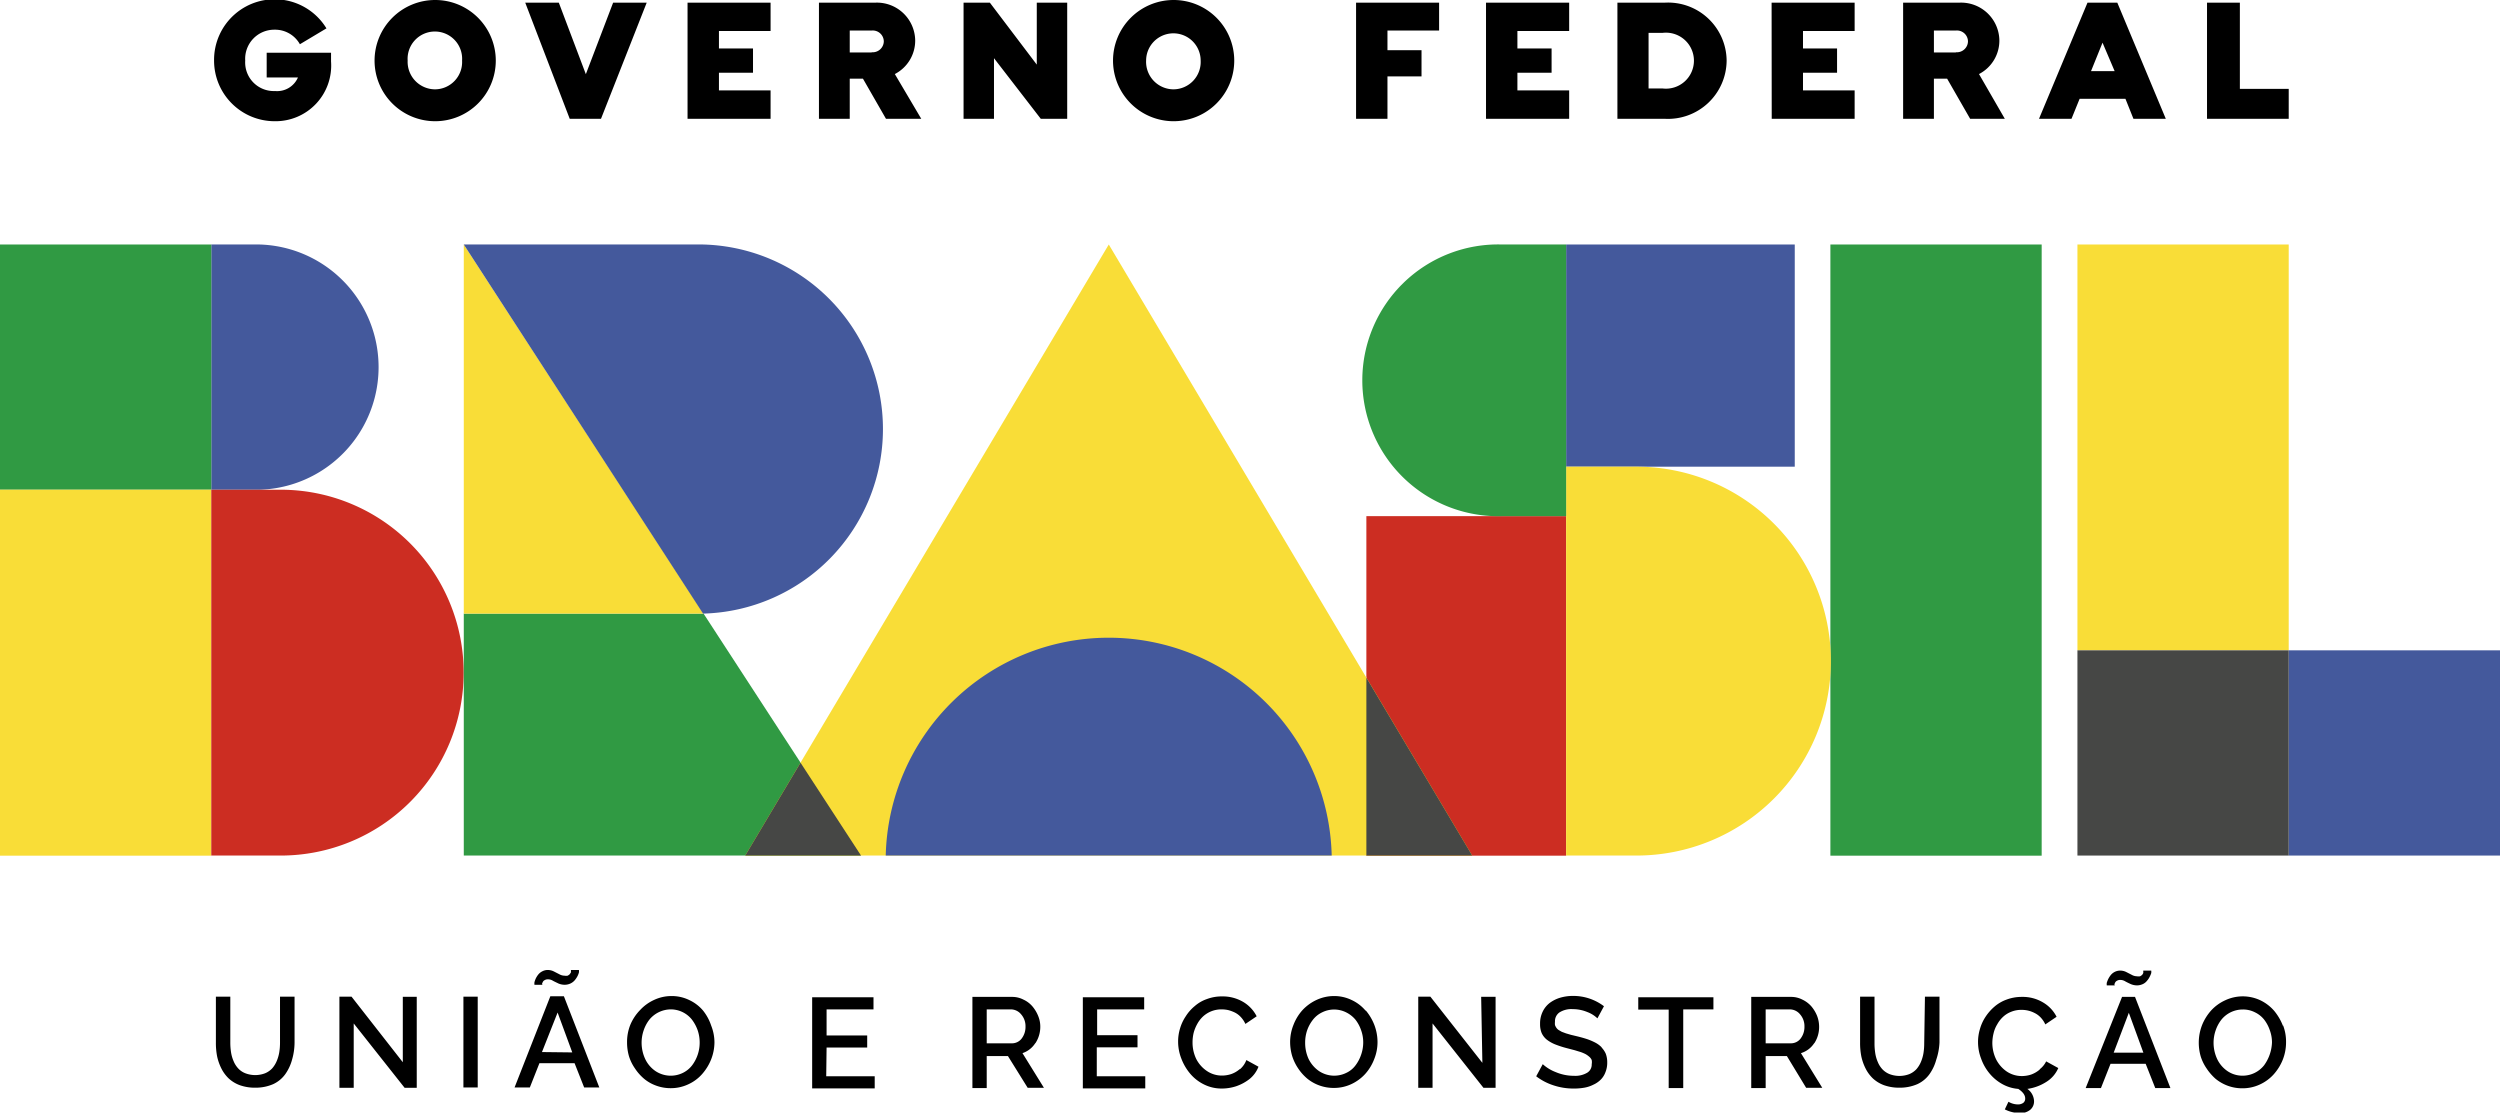<svg xmlns="http://www.w3.org/2000/svg" xmlns:xlink="http://www.w3.org/1999/xlink" viewBox="0 0 206.24 91.78"><defs><style>.cls-1{fill:none;}.cls-2{clip-path:url(#clip-path);}.cls-3{fill:#f9dd37;}.cls-4{fill:#44599c;}.cls-5{fill:#464745;}.cls-6{fill:#309a43;}.cls-7{fill:#cc2d22;}</style><clipPath id="clip-path"><rect class="cls-1" width="206.24" height="91.78"></rect></clipPath></defs><g id="Camada_2" data-name="Camada 2"><g id="Capa_1" data-name="Capa 1"><g class="cls-2"><path d="M23.1,86a5,5,0,0,1-.06.8,3.19,3.19,0,0,1-.21.73,2.25,2.25,0,0,1-.37.6,1.69,1.69,0,0,1-.59.41,2.29,2.29,0,0,1-1.63,0,1.58,1.58,0,0,1-.59-.4,2,2,0,0,1-.38-.6,2.93,2.93,0,0,1-.21-.73A5.13,5.13,0,0,1,19,86V82.22H17.81V86a5.83,5.83,0,0,0,.1,1.14,4.18,4.18,0,0,0,.35,1,3,3,0,0,0,.61.83,2.75,2.75,0,0,0,.93.56,3.72,3.72,0,0,0,1.25.2,3.62,3.62,0,0,0,1.48-.29,2.53,2.53,0,0,0,1-.82,3.73,3.73,0,0,0,.56-1.19A5.16,5.16,0,0,0,24.3,86V82.22H23.1V86m10.13,1.63L29,82.22H28v7.52h1.18V84.43l4.2,5.31h1V82.23H33.23Zm5,2.08h1.18V82.22H38.23Zm7.17-7.52-2.95,7.52h1.26l.79-2h2.9l.79,2h1.25l-2.92-7.52Zm-.69,4.6L46,83.53l1.21,3.29Zm0-5.6a.82.82,0,0,1,.06-.16.33.33,0,0,1,.16-.17.51.51,0,0,1,.28-.07.77.77,0,0,1,.39.11c.14.08.3.15.46.23a1.35,1.35,0,0,0,.52.11,1.14,1.14,0,0,0,.49-.11,1.06,1.06,0,0,0,.35-.27,1.9,1.9,0,0,0,.22-.33,1.59,1.59,0,0,0,.12-.31,1,1,0,0,0,0-.2h-.66s0,0,0,.07a.93.93,0,0,1,0,.13l-.1.15a.83.83,0,0,1-.17.12.71.71,0,0,1-.26,0,.9.9,0,0,1-.43-.12l-.45-.23a1.11,1.11,0,0,0-.5-.12.94.94,0,0,0-.45.11,1,1,0,0,0-.33.26,1.85,1.85,0,0,0-.21.33,2,2,0,0,0-.11.31,1,1,0,0,0,0,.21h.65A.84.84,0,0,1,44.76,81.22ZM58,83.37a3.33,3.33,0,0,0-1.14-.87,3.29,3.29,0,0,0-1.46-.33,3.37,3.37,0,0,0-1.44.32,3.61,3.61,0,0,0-1.15.83A3.9,3.9,0,0,0,52,84.54,3.8,3.8,0,0,0,51.73,86a4.08,4.08,0,0,0,.16,1.14,3.67,3.67,0,0,0,.49,1,4,4,0,0,0,.75.85,3.26,3.26,0,0,0,1,.57,3.44,3.44,0,0,0,1.2.21,3.35,3.35,0,0,0,1.43-.31,3.39,3.39,0,0,0,1.15-.84,4.12,4.12,0,0,0,.75-1.21A3.93,3.93,0,0,0,58.94,86a3.77,3.77,0,0,0-.27-1.39A4,4,0,0,0,58,83.37ZM57.56,87a3.08,3.08,0,0,1-.46.88,2.15,2.15,0,0,1-.75.62,2.27,2.27,0,0,1-2.29-.15,2.5,2.5,0,0,1-.84-1A3.2,3.2,0,0,1,52.93,86a3.14,3.14,0,0,1,.17-1,3,3,0,0,1,.46-.87,2.3,2.3,0,0,1,1.78-.86,2.23,2.23,0,0,1,1.73.83,3.25,3.25,0,0,1,.48.88,3.16,3.16,0,0,1,.17,1A3.08,3.08,0,0,1,57.56,87Zm10.63-.58h3.35v-1H68.19V83.27h3.87v-1H67v7.52h5.16v-1h-4Zm17.22-.35a2.46,2.46,0,0,0,.41-1.38,2.32,2.32,0,0,0-.18-.89,2.88,2.88,0,0,0-.48-.79,2.17,2.17,0,0,0-.74-.55,2,2,0,0,0-.93-.22H80.22v7.52H81.4V87.12h1.75l1.63,2.62h1.34l-1.77-2.86A2,2,0,0,0,85.41,86.05Zm-1.93,0H81.4v-2.8h2a1.1,1.1,0,0,1,.84.41,1.47,1.47,0,0,1,.36,1,1.57,1.57,0,0,1-.32,1A1,1,0,0,1,83.48,86.07Zm7,.33h3.36v-1H90.51V83.27h3.88v-1H89.33v7.52h5.15v-1h-4Zm11.79,1.8a2.15,2.15,0,0,1-.71.41,2.46,2.46,0,0,1-.76.12,2.19,2.19,0,0,1-1.24-.38,2.64,2.64,0,0,1-.88-1,3.11,3.11,0,0,1-.3-1.36,3.39,3.39,0,0,1,.09-.78,3.19,3.19,0,0,1,.3-.74,2.45,2.45,0,0,1,.48-.62,2.23,2.23,0,0,1,1.52-.58,2.6,2.6,0,0,1,.56.06,3,3,0,0,1,.54.2,1.71,1.71,0,0,1,.49.37,2.1,2.1,0,0,1,.38.57l.93-.63a2.91,2.91,0,0,0-1.12-1.19,3.32,3.32,0,0,0-1.74-.45,3.46,3.46,0,0,0-1.25.22,3,3,0,0,0-1,.58,3.49,3.49,0,0,0-.74.84,3.63,3.63,0,0,0-.47,1,3.69,3.69,0,0,0-.16,1.09,3.84,3.84,0,0,0,.27,1.41,4.27,4.27,0,0,0,.73,1.24,3.52,3.52,0,0,0,1.15.89,3.24,3.24,0,0,0,1.44.33,3.81,3.81,0,0,0,1.2-.19A3.77,3.77,0,0,0,103.1,89a2.43,2.43,0,0,0,.72-1l-1-.55A1.84,1.84,0,0,1,102.3,88.2Zm10.38-4.83a3.33,3.33,0,0,0-1.14-.87,3.29,3.29,0,0,0-1.46-.33,3.43,3.43,0,0,0-1.44.32,3.73,3.73,0,0,0-1.15.83,3.9,3.9,0,0,0-.75,1.22,3.8,3.8,0,0,0-.28,1.44,4.09,4.09,0,0,0,.17,1.14,3.93,3.93,0,0,0,.48,1,4,4,0,0,0,.75.85,3.38,3.38,0,0,0,1,.57,3.44,3.44,0,0,0,1.2.21,3.36,3.36,0,0,0,1.44-.31,3.6,3.6,0,0,0,1.15-.84,3.9,3.9,0,0,0,.74-1.21,3.73,3.73,0,0,0,.28-1.44,4,4,0,0,0-.26-1.39A4.22,4.22,0,0,0,112.68,83.37ZM112.29,87a3.08,3.08,0,0,1-.46.88,2,2,0,0,1-.75.62,2.26,2.26,0,0,1-2.28-.15,2.61,2.61,0,0,1-.85-1,3.19,3.19,0,0,1-.28-1.34,3.12,3.12,0,0,1,.16-1,3,3,0,0,1,.47-.87,2.1,2.1,0,0,1,.76-.62,2.22,2.22,0,0,1,2,0,2.35,2.35,0,0,1,.76.6,3,3,0,0,1,.47.88,2.91,2.91,0,0,1,.17,1A3.08,3.08,0,0,1,112.29,87Zm10,.68L118,82.22h-1v7.52h1.18V84.43l4.2,5.31h1V82.23h-1.19Zm9.86-1.26a2.1,2.1,0,0,0-.53-.4,5,5,0,0,0-.67-.29c-.24-.08-.52-.16-.85-.24l-.5-.12-.41-.12-.35-.13-.26-.15a.68.68,0,0,1-.19-.19.9.9,0,0,1-.11-.22,1.1,1.1,0,0,1,0-.27.88.88,0,0,1,.37-.77,1.84,1.84,0,0,1,1.1-.27,3.13,3.13,0,0,1,1.2.24,2.42,2.42,0,0,1,.83.52l.54-1a4.18,4.18,0,0,0-2.54-.85,3.71,3.71,0,0,0-1.08.15,2.74,2.74,0,0,0-.87.44,2,2,0,0,0-.57.72,2.21,2.21,0,0,0-.21,1,1.9,1.9,0,0,0,.13.75,1.5,1.5,0,0,0,.43.55,2.88,2.88,0,0,0,.69.39,8.08,8.08,0,0,0,1,.32l.61.16.49.15a3.23,3.23,0,0,1,.42.18,1.94,1.94,0,0,1,.29.21.73.73,0,0,1,.2.27.93.93,0,0,1,0,.34.78.78,0,0,1-.38.71,1.92,1.92,0,0,1-1.08.25,3.83,3.83,0,0,1-1.52-.31,3.41,3.41,0,0,1-1.06-.65l-.54,1a4.71,4.71,0,0,0,1.44.75,5.15,5.15,0,0,0,1.66.26,4.79,4.79,0,0,0,.87-.07,2.65,2.65,0,0,0,.75-.25,2.05,2.05,0,0,0,.6-.41,1.68,1.68,0,0,0,.39-.61,2.09,2.09,0,0,0,.15-.81,2,2,0,0,0-.12-.72A1.78,1.78,0,0,0,132.11,86.4Zm3-3.13h2.51v6.47h1.2V83.27h2.49v-1h-6.2Zm14.52,2.78a2.45,2.45,0,0,0,.4-1.38,2.51,2.51,0,0,0-.17-.89,2.88,2.88,0,0,0-.48-.79,2.27,2.27,0,0,0-.74-.55,2,2,0,0,0-.93-.22h-3.28v7.52h1.19V87.12h1.75L149,89.74h1.33l-1.76-2.86A2,2,0,0,0,149.67,86.05Zm-1.93,0h-2.08v-2.8h2a1.1,1.1,0,0,1,.84.41,1.47,1.47,0,0,1,.36,1,1.57,1.57,0,0,1-.32,1A1,1,0,0,1,147.74,86.07Zm11,0a5,5,0,0,1-.06.8,3.19,3.19,0,0,1-.21.73,2.25,2.25,0,0,1-.37.6,1.69,1.69,0,0,1-.59.41,2.29,2.29,0,0,1-1.63,0,1.67,1.67,0,0,1-.59-.4,2,2,0,0,1-.38-.6,2.93,2.93,0,0,1-.21-.73,5.13,5.13,0,0,1-.06-.81V82.22h-1.19V86a5.83,5.83,0,0,0,.1,1.14,4.18,4.18,0,0,0,.35,1,3,3,0,0,0,.61.83,2.75,2.75,0,0,0,.93.56,3.72,3.72,0,0,0,1.25.2,3.62,3.62,0,0,0,1.48-.29,2.53,2.53,0,0,0,1-.82,3.73,3.73,0,0,0,.56-1.19A5.16,5.16,0,0,0,160,86V82.22h-1.2Zm9.52,2.17a2.25,2.25,0,0,1-.71.41,2.46,2.46,0,0,1-.76.12,2.22,2.22,0,0,1-1.25-.38,2.7,2.7,0,0,1-.87-1,3.12,3.12,0,0,1-.31-1.36,3.4,3.4,0,0,1,.1-.78,2.5,2.5,0,0,1,.3-.74,2.45,2.45,0,0,1,.48-.62,2.06,2.06,0,0,1,.67-.42,2.18,2.18,0,0,1,.85-.16,2.3,2.3,0,0,1,1.09.26,1.75,1.75,0,0,1,.5.37,2.1,2.1,0,0,1,.38.57l.93-.63a2.87,2.87,0,0,0-1.13-1.19,3.26,3.26,0,0,0-1.73-.45,3.56,3.56,0,0,0-1.26.22,3.19,3.19,0,0,0-1,.58,4,4,0,0,0-.74.84,3.6,3.6,0,0,0-.46,1,3.69,3.69,0,0,0-.16,1.09,3.79,3.79,0,0,0,.25,1.35,4,4,0,0,0,.67,1.2,3.7,3.7,0,0,0,1.06.9,3.22,3.22,0,0,0,1.34.41c.38.25.57.51.57.79a.43.43,0,0,1-.17.37.76.76,0,0,1-.46.12,1.55,1.55,0,0,1-.75-.22l-.3.63a2.74,2.74,0,0,0,1.25.3,1.24,1.24,0,0,0,.85-.27.9.9,0,0,0,.31-.72,1.29,1.29,0,0,0-.55-1,3.87,3.87,0,0,0,1.55-.57,2.51,2.51,0,0,0,1-1.15l-1-.55A1.84,1.84,0,0,1,168.28,88.2Zm6.8-6-3,7.52h1.26l.79-2h2.9l.79,2h1.25l-2.92-7.52Zm-.69,4.6,1.25-3.29,1.2,3.29Zm.05-5.6a.82.82,0,0,1,.06-.16.33.33,0,0,1,.16-.17.49.49,0,0,1,.28-.07.77.77,0,0,1,.39.11c.14.08.29.15.46.23a1.35,1.35,0,0,0,.52.11,1.14,1.14,0,0,0,.49-.11.93.93,0,0,0,.34-.27,1.46,1.46,0,0,0,.22-.33,1.74,1.74,0,0,0,.13-.31,1,1,0,0,0,0-.2h-.66s0,0,0,.07a.43.43,0,0,1,0,.13.6.6,0,0,1-.09.15.83.83,0,0,1-.17.12.71.71,0,0,1-.26,0,.9.9,0,0,1-.43-.12l-.45-.23a1.11,1.11,0,0,0-.5-.12,1,1,0,0,0-.46.11,1,1,0,0,0-.32.26,1.85,1.85,0,0,0-.21.33,2.13,2.13,0,0,0-.12.31,1,1,0,0,0,0,.21h.66A.84.84,0,0,1,174.44,81.22Zm13.91,3.38a4.42,4.42,0,0,0-.72-1.23,3.53,3.53,0,0,0-1.14-.87,3.4,3.4,0,0,0-2.9,0,3.61,3.61,0,0,0-1.15.83,4.12,4.12,0,0,0-.76,1.22,4,4,0,0,0-.27,1.44,4.08,4.08,0,0,0,.16,1.14,3.67,3.67,0,0,0,.49,1,4.31,4.31,0,0,0,.74.85,3.51,3.51,0,0,0,1,.57,3.44,3.44,0,0,0,1.2.21,3.36,3.36,0,0,0,1.44-.31,3.49,3.49,0,0,0,1.15-.84,4.12,4.12,0,0,0,.75-1.21,3.92,3.92,0,0,0,.27-1.44A3.76,3.76,0,0,0,188.35,84.6ZM187.24,87a3.35,3.35,0,0,1-.46.88,2.26,2.26,0,0,1-1.76.86,2.2,2.2,0,0,1-1.28-.39,2.5,2.5,0,0,1-.84-1,3.2,3.2,0,0,1-.29-1.34,3.14,3.14,0,0,1,.17-1,3,3,0,0,1,.46-.87,2.26,2.26,0,0,1,1.78-.86,2.13,2.13,0,0,1,1,.23,2.16,2.16,0,0,1,.76.6,3,3,0,0,1,.47.88,2.92,2.92,0,0,1,.18,1A3.37,3.37,0,0,1,187.24,87Z"></path><path d="M22,6.39h2.58a1.87,1.87,0,0,1-1.89,1.12A2.36,2.36,0,0,1,20.23,5a2.4,2.4,0,0,1,2.41-2.55,2.34,2.34,0,0,1,2.1,1.2l2.19-1.31A5,5,0,0,0,17.66,5a5,5,0,0,0,5,5,4.59,4.59,0,0,0,4.65-4.93V4.35H22v2M35.9,0a5,5,0,1,0,5,5A5,5,0,0,0,35.9,0Zm0,7.37A2.27,2.27,0,0,1,33.63,5a2.25,2.25,0,1,1,4.49,0A2.25,2.25,0,0,1,35.9,7.37ZM48.33,6.12,46.1.22H43.33L47,9.8h2.58L53.35.22H50.58ZM56.72,9.8h6.85V7.46H59.31V6h2.81V4H59.31V2.56h4.26V.22H56.72ZM75.5,3.33A3.16,3.16,0,0,0,72.19.22H67.56V9.8H70.1V6.49h1.09l1.9,3.31H76L73.82,6.11A3.11,3.11,0,0,0,75.5,3.33Zm-3.59,1H70.1V2.52h1.81a.91.91,0,0,1,1,.9A.92.92,0,0,1,71.91,4.31Zm13.62,1L81.66.22H79.49V9.8H82v-5l3.86,5h2.18V.22H85.53ZM96.82,0a5,5,0,0,0-5,5,5,5,0,1,0,10,0A5,5,0,0,0,96.82,0Zm0,7.37A2.27,2.27,0,0,1,94.55,5a2.25,2.25,0,1,1,4.5,0A2.26,2.26,0,0,1,96.82,7.37ZM111.87,9.8h2.59V6.3h2.81V4.14h-2.81V2.52h4.26V.22h-6.85Zm10.72,0h6.86V7.46h-4.27V6H128V4h-2.82V2.56h4.27V.22h-6.86ZM137.33.22h-3.9V9.8h3.9A4.84,4.84,0,0,0,142.44,5,4.83,4.83,0,0,0,137.33.22Zm-.12,7.08H136V2.71h1.17a2.31,2.31,0,1,1,0,4.59Zm8.95,2.5H153V7.46h-4.26V6h2.81V4h-2.81V2.56H153V.22h-6.85Zm18.78-6.47A3.16,3.16,0,0,0,161.63.22H157V9.8h2.54V6.49h1.09l1.9,3.31h2.86l-2.13-3.69A3.11,3.11,0,0,0,164.94,3.33Zm-3.59,1h-1.81V2.52h1.81a.91.91,0,0,1,1,.9A.92.92,0,0,1,161.35,4.31ZM172.21.22l-4,9.58h2.68l.67-1.65h3.78L176,9.8h2.67l-4-9.58Zm.29,5.65.95-2.35,1,2.35Zm12.28,1.46V.22h-2.71V9.8h6.74V7.33Z"></path><rect class="cls-3" x="171.38" y="20.17" width="17.43" height="33.48"></rect><rect class="cls-4" x="188.81" y="53.65" width="17.43" height="16.93"></rect><rect class="cls-5" x="171.38" y="53.65" width="17.43" height="16.93"></rect><rect class="cls-6" x="151" y="20.17" width="17.43" height="50.42"></rect><rect class="cls-7" x="112.72" y="42.58" width="16.48" height="28.01"></rect><rect class="cls-4" x="129.2" y="20.17" width="18.86" height="18.33"></rect><path class="cls-3" d="M135,38.5H129.2V70.58H135a16,16,0,0,0,0-32.08"></path><path class="cls-6" d="M123.93,20.17a11.21,11.21,0,1,0,0,22.41h5.27V20.17h-5.27"></path><path class="cls-4" d="M17.43,40.4h4a10.12,10.12,0,0,0,0-20.23h-4V40.4"></path><rect class="cls-6" y="20.17" width="17.43" height="20.23"></rect><rect class="cls-3" y="40.4" width="17.43" height="30.19"></rect><path class="cls-7" d="M23.16,40.4H17.43V70.58h5.73a15.09,15.09,0,1,0,0-30.18"></path><polyline class="cls-6" points="58.04 50.62 38.26 50.62 38.26 70.58 71.03 70.58 58.04 50.62"></polyline><polyline class="cls-3" points="58.04 50.62 38.26 20.17 38.26 50.62 58.04 50.62"></polyline><path class="cls-4" d="M58,20.17H38.26L58,50.62a15.23,15.23,0,0,0,0-30.45"></path><polyline class="cls-3" points="91.47 20.17 61.48 70.58 121.45 70.58 91.47 20.17"></polyline><polyline class="cls-5" points="112.72 55.91 112.72 70.58 121.45 70.58 112.72 55.91"></polyline><polyline class="cls-5" points="61.48 70.58 71.03 70.58 66.04 62.92 61.48 70.58"></polyline><path class="cls-4" d="M109.86,70.58a18.4,18.4,0,0,0-36.79,0h36.79"></path></g></g></g></svg>